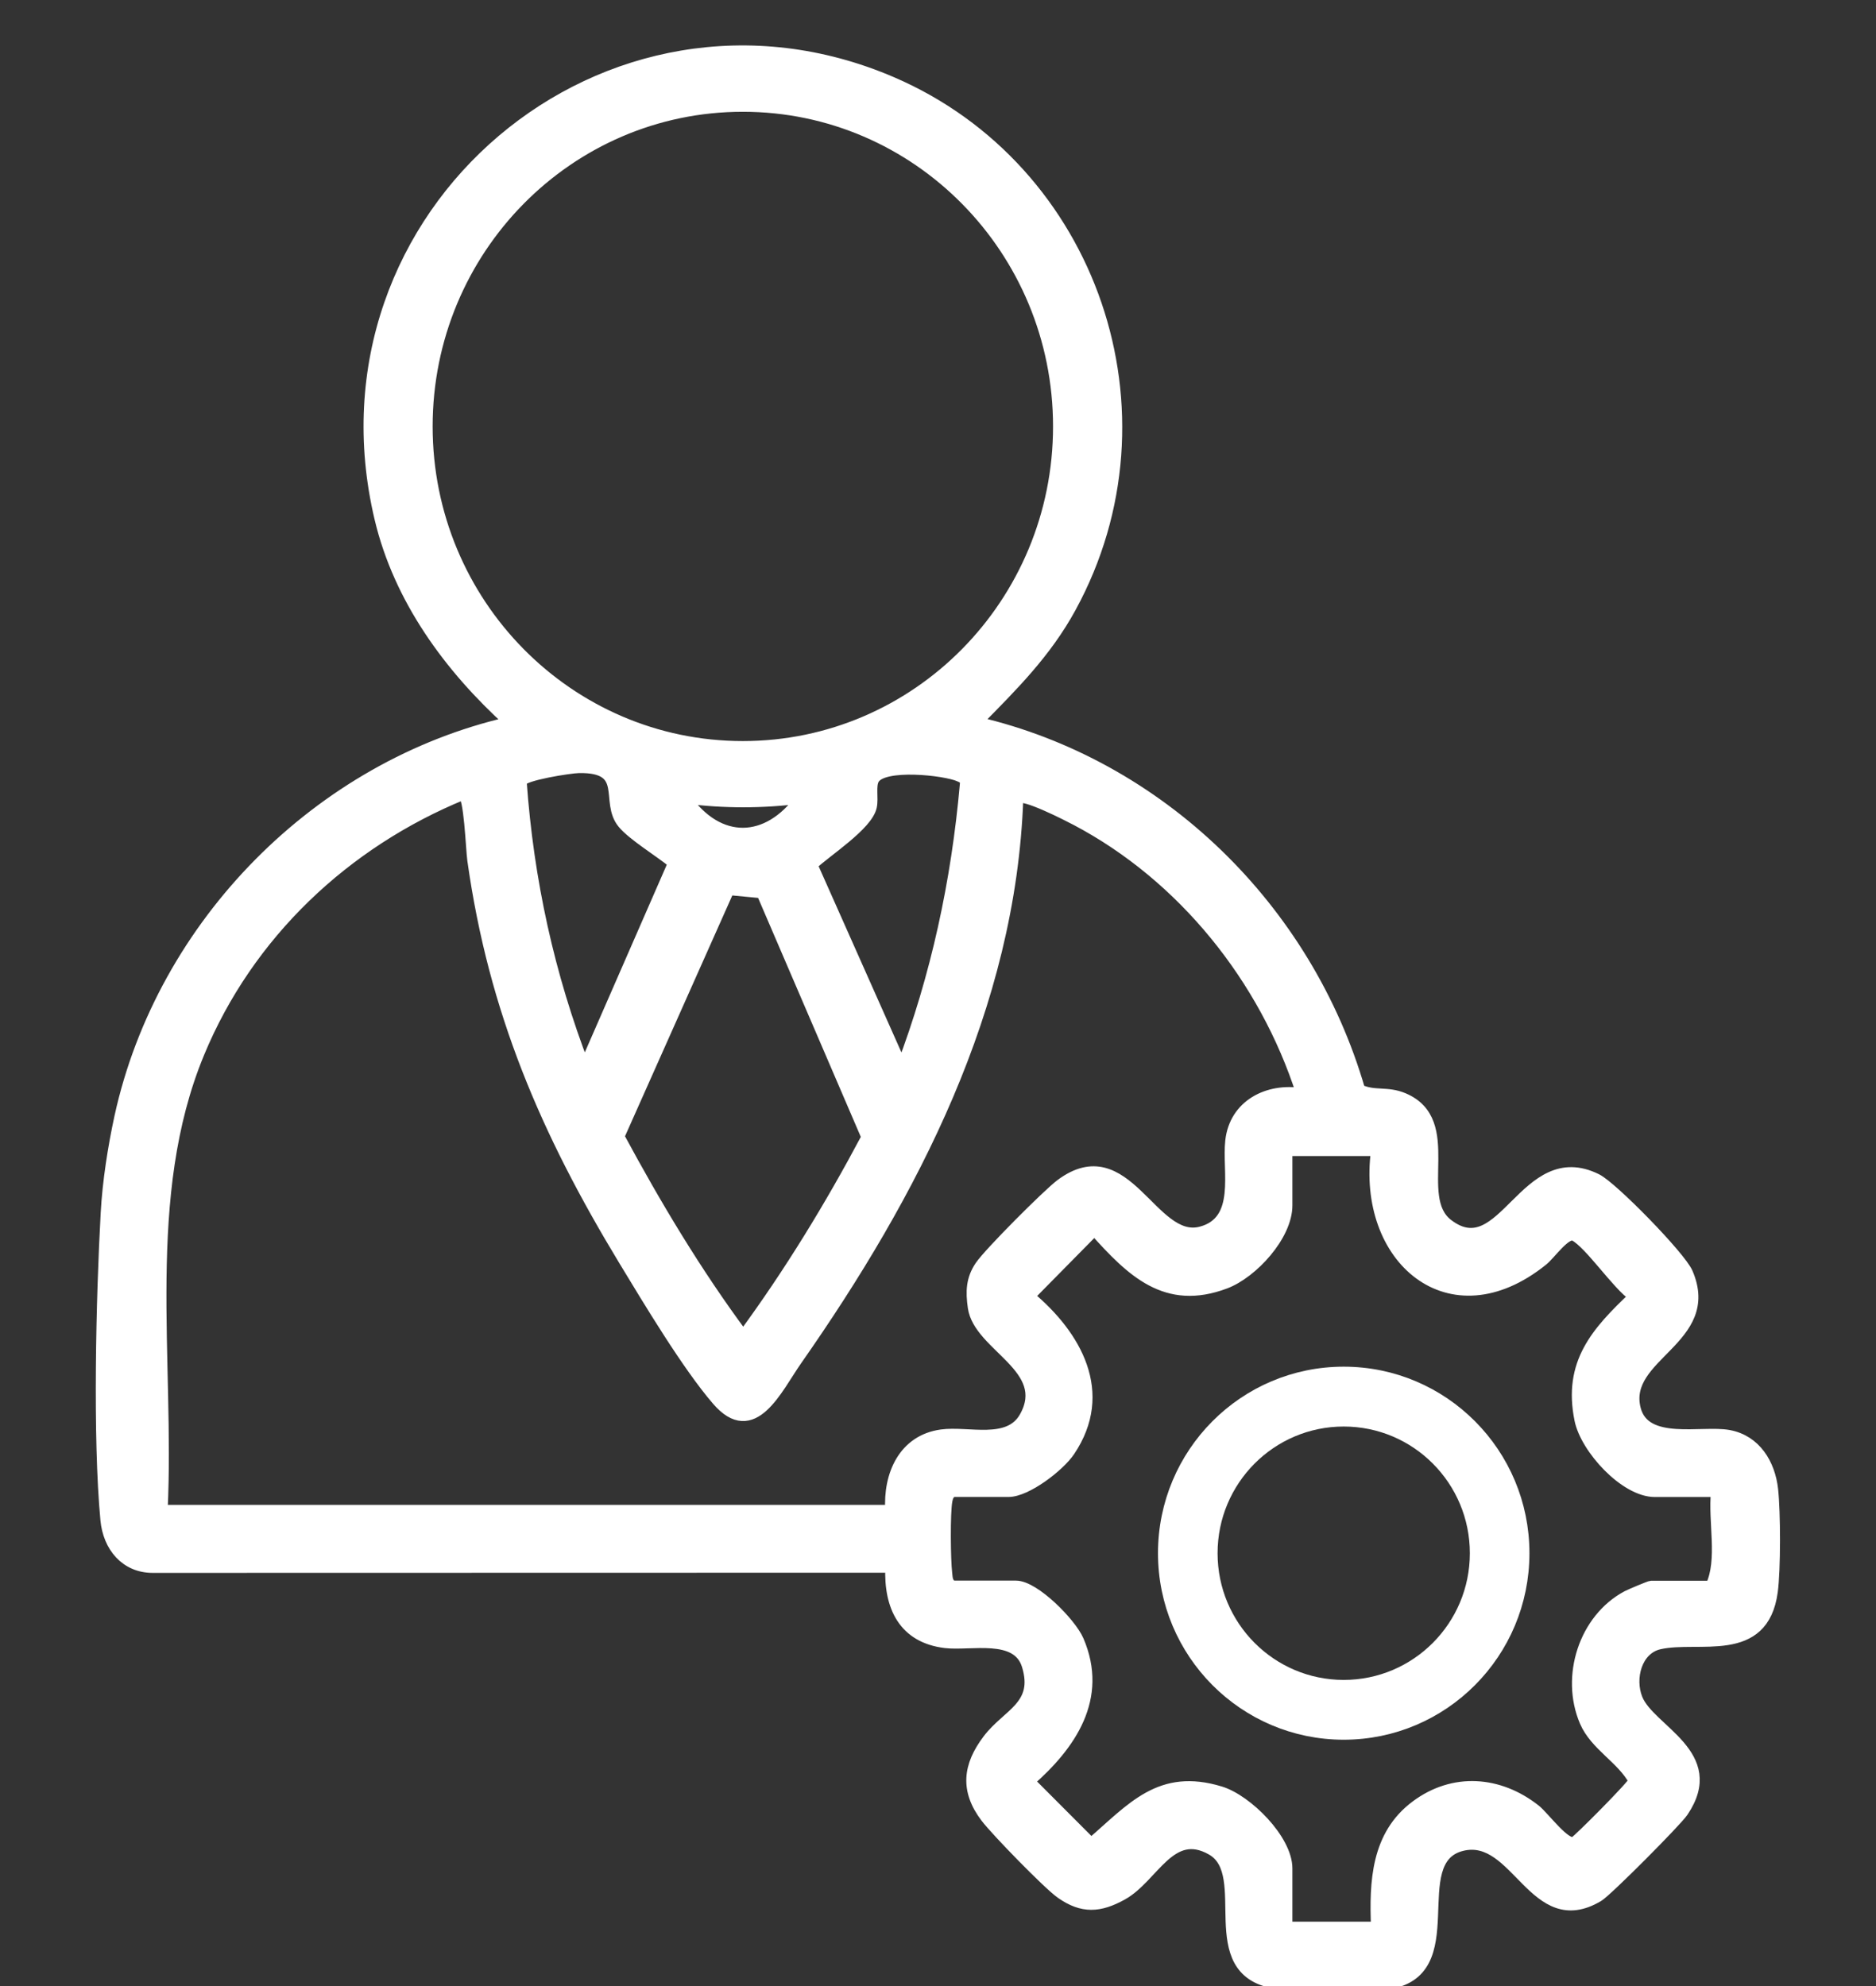 <svg width="34" height="36" viewBox="0 0 34 36" fill="none" xmlns="http://www.w3.org/2000/svg">
<rect x="0" y="0" width="34" height="36" fill="#333333" stroke="none"/>
<g clip-path="url(#clip0_3947_22849)">
<path d="M17.702 13.09C21.011 13.857 23.686 16.459 24.642 19.755C24.909 19.88 25.138 19.783 25.437 19.91C26.427 20.328 25.596 21.697 26.236 22.191C27.247 22.972 27.632 20.728 28.936 21.375C29.225 21.518 30.452 22.775 30.581 23.072C31.105 24.284 29.389 24.563 29.637 25.541C29.809 26.22 30.845 25.93 31.332 26.02C31.818 26.11 32.075 26.537 32.126 27C32.171 27.408 32.174 28.447 32.12 28.849C31.956 30.071 30.784 29.635 30.074 29.797C29.658 29.891 29.521 30.421 29.671 30.795C29.901 31.366 31.201 31.801 30.5 32.839C30.384 33.013 29.125 34.279 28.966 34.373C27.801 35.067 27.492 33.214 26.5 33.451C25.42 33.71 26.606 35.784 25.118 35.964C24.711 36.014 23.495 36.013 23.101 35.946C21.744 35.715 22.735 33.973 21.962 33.53C21.211 33.1 20.905 34.03 20.338 34.344C19.931 34.569 19.62 34.594 19.225 34.315C18.991 34.148 18.055 33.187 17.869 32.942C17.496 32.45 17.549 32.007 17.907 31.534C18.26 31.066 18.843 30.926 18.619 30.19C18.438 29.596 17.591 29.829 17.134 29.774C16.384 29.684 16.116 29.126 16.145 28.408L2.768 28.411C2.273 28.411 1.966 28.031 1.92 27.553C1.779 26.065 1.84 23.516 1.925 21.987C1.955 21.428 2.054 20.795 2.173 20.247C2.941 16.739 5.789 13.879 9.237 13.091C8.149 12.103 7.235 10.863 6.887 9.397C5.574 3.859 11.024 -0.723 16.169 1.494C19.795 3.057 21.326 7.488 19.406 11.008C18.959 11.829 18.347 12.437 17.702 13.09ZM19.185 7.73C19.185 4.525 16.623 1.926 13.463 1.926C10.303 1.926 7.741 4.525 7.741 7.73C7.741 10.935 10.303 13.533 13.463 13.533C16.623 13.533 19.185 10.935 19.185 7.73ZM11.291 14.925C10.96 14.526 11.424 13.9 10.494 13.913C10.33 13.916 9.483 14.048 9.445 14.165C9.573 15.956 9.948 17.674 10.592 19.341L12.207 15.643C11.967 15.443 11.473 15.145 11.29 14.924L11.291 14.925ZM16.347 19.342C16.971 17.695 17.34 15.981 17.496 14.218C17.506 14.123 17.458 14.1 17.383 14.068C17.125 13.954 16.008 13.83 15.838 14.121C15.766 14.243 15.826 14.467 15.791 14.623C15.717 14.96 14.975 15.43 14.716 15.677L16.346 19.342H16.347ZM2.94 27.378H16.144C16.104 26.734 16.381 26.104 17.064 26.011C17.547 25.944 18.282 26.201 18.572 25.687C19.077 24.792 17.741 24.408 17.64 23.697C17.599 23.412 17.606 23.186 17.768 22.948C17.93 22.709 18.991 21.646 19.225 21.471C20.414 20.584 20.879 22.563 21.765 22.333C22.513 22.138 22.244 21.227 22.306 20.681C22.379 20.027 22.982 19.724 23.592 19.823C22.921 17.732 21.438 15.886 19.507 14.866C19.353 14.785 18.543 14.368 18.446 14.466C18.314 18.246 16.543 21.643 14.438 24.653C14.077 25.168 13.65 26.136 13 25.381C12.457 24.752 11.754 23.577 11.307 22.84C9.896 20.51 8.955 18.328 8.569 15.59C8.541 15.395 8.508 14.406 8.39 14.4C6.256 15.274 4.499 16.925 3.604 19.091C2.532 21.685 3.069 24.636 2.938 27.38L2.94 27.378ZM14.519 14.466C13.817 14.556 13.121 14.556 12.421 14.466C13.024 15.328 13.912 15.307 14.519 14.466ZM13.21 16.125L11.216 20.601C11.89 21.852 12.623 23.077 13.47 24.217C14.308 23.077 15.048 21.864 15.712 20.613L13.808 16.182L13.21 16.125ZM23.323 20.853V21.849C23.323 22.397 22.7 23.073 22.208 23.26C21.13 23.668 20.508 23.045 19.835 22.296L18.651 23.497C19.505 24.209 20.094 25.246 19.384 26.302C19.198 26.579 18.605 27.035 18.277 27.035H17.262C17.195 27.078 17.174 27.129 17.16 27.206C17.12 27.426 17.128 28.274 17.157 28.515C17.168 28.615 17.165 28.691 17.262 28.751H18.413C18.748 28.751 19.408 29.422 19.543 29.735C19.992 30.779 19.404 31.63 18.651 32.289L19.776 33.417C20.523 32.772 21.024 32.144 22.119 32.48C22.599 32.627 23.323 33.344 23.323 33.869V34.933H24.948C24.914 34.11 24.95 33.266 25.66 32.736C26.342 32.225 27.171 32.291 27.824 32.806C27.985 32.933 28.376 33.476 28.536 33.392C28.605 33.357 29.602 32.356 29.616 32.28C29.396 31.873 28.913 31.639 28.727 31.204C28.379 30.389 28.713 29.344 29.492 28.931C29.549 28.901 29.901 28.753 29.925 28.753H31.009C31.236 28.271 31.052 27.582 31.11 27.036H29.993C29.45 27.036 28.741 26.256 28.635 25.735C28.425 24.705 28.937 24.146 29.619 23.499C29.309 23.289 28.816 22.542 28.536 22.396C28.382 22.316 28.103 22.729 27.959 22.845C26.274 24.203 24.685 22.805 24.948 20.855H23.323V20.853Z" fill="white" stroke="white" stroke-width="0.2"/>
<path d="M27.569 28.154C27.569 29.938 26.129 31.385 24.353 31.385C22.577 31.385 21.137 29.938 21.137 28.154C21.137 26.369 22.577 24.923 24.353 24.923C26.129 24.923 27.569 26.369 27.569 28.154ZM26.789 28.155C26.789 26.803 25.698 25.708 24.353 25.708C23.008 25.708 21.917 26.803 21.917 28.155C21.917 29.506 23.008 30.601 24.353 30.601C25.698 30.601 26.789 29.506 26.789 28.155Z" fill="white" stroke="white" stroke-width="0.3"/>
</g>
<defs>
<clipPath id="clip0_3947_22849">
<rect width="34" height="36" fill="white"/>
</clipPath>
</defs>
</svg>
